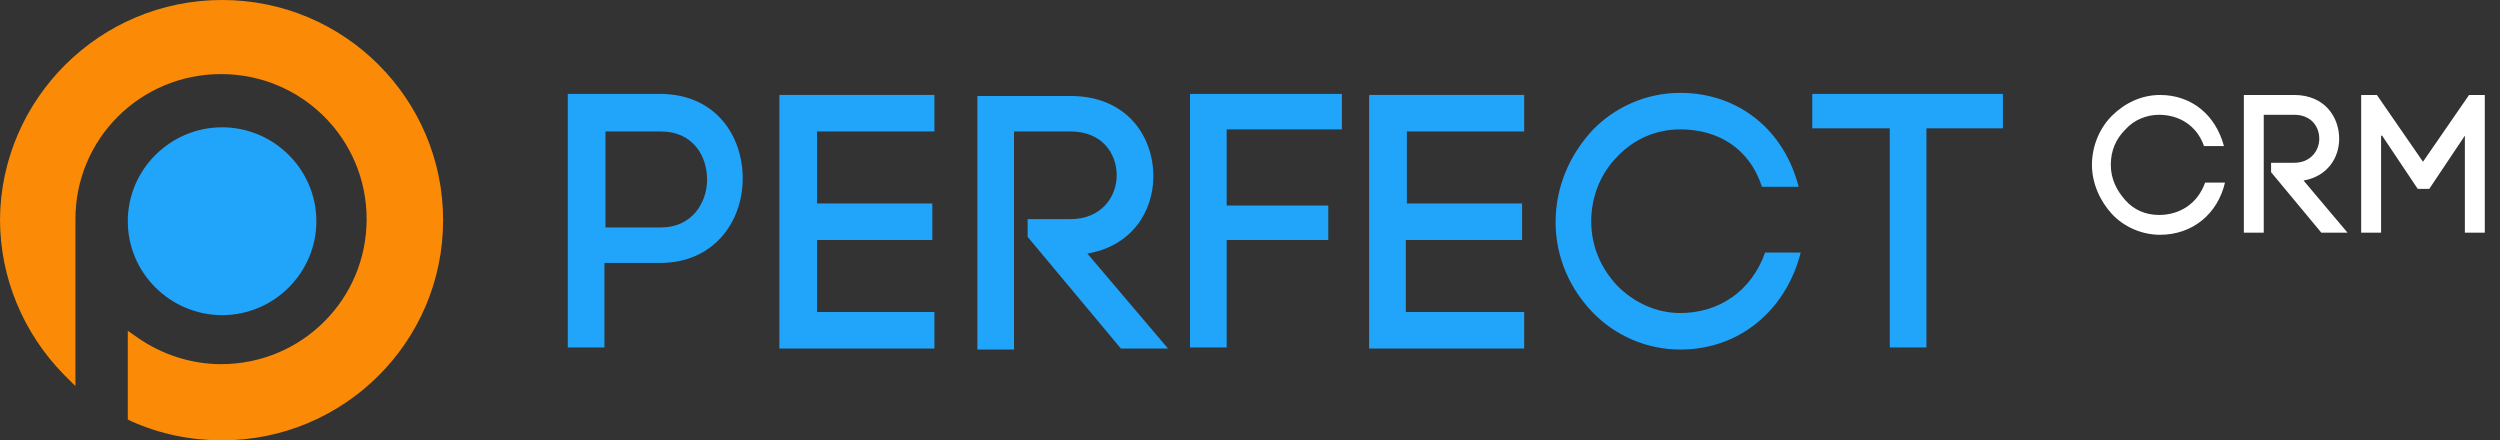 <svg width="176" height="31" viewBox="0 0 176 31" fill="none" xmlns="http://www.w3.org/2000/svg">
<rect x="0" y="0" width="176" height="31" fill="#333333" stroke="none"/>
<path fill-rule="evenodd" clip-rule="evenodd" d="M15.635 8.962C19.248 8.962 22.272 11.901 22.272 15.574C22.272 19.173 19.322 22.185 15.635 22.185C12.021 22.185 8.997 19.247 8.997 15.574C8.997 11.901 12.021 8.962 15.635 8.962Z" fill="#20A5FB"/>
<path fill-rule="evenodd" clip-rule="evenodd" d="M15.634 0C24.263 0 31.195 6.979 31.195 15.5C31.195 24.095 24.189 31 15.634 31C13.422 31 11.283 30.559 9.292 29.678L8.997 29.531V23.287L9.735 23.801C11.431 24.976 13.496 25.637 15.561 25.637C21.239 25.637 25.811 21.083 25.811 15.427C25.811 9.77 21.239 5.216 15.561 5.216C9.882 5.216 5.31 9.77 5.31 15.427C5.31 15.573 5.31 15.72 5.31 15.867V27.18L4.499 26.372C1.622 23.434 0 19.54 0 15.427C0.074 6.979 7.006 0 15.634 0Z" fill="#FB8B07"/>
<path fill-rule="evenodd" clip-rule="evenodd" d="M147.273 11.607C147.273 12.93 147.863 14.178 148.675 15.06C149.486 15.941 150.74 16.529 152.067 16.529C154.353 16.529 156.123 15.06 156.639 12.856H155.238C154.722 14.325 153.468 15.133 151.993 15.133C151.035 15.133 150.223 14.766 149.633 14.105C149.043 13.444 148.601 12.636 148.601 11.607C148.601 10.579 148.97 9.771 149.633 9.11C150.223 8.449 151.108 8.081 151.993 8.081C153.394 8.081 154.648 8.816 155.164 10.285H156.566C155.976 8.081 154.279 6.686 152.067 6.686C150.74 6.686 149.56 7.273 148.675 8.155C147.863 8.963 147.273 10.212 147.273 11.607ZM159.884 12.122L163.424 16.382H165.268L162.17 12.709C163.867 12.415 164.678 11.093 164.678 9.771C164.678 8.228 163.645 6.686 161.507 6.686H157.967V16.382H159.368V8.081H161.507C162.687 8.081 163.277 8.889 163.277 9.771C163.277 10.579 162.687 11.46 161.507 11.46H159.884V12.122ZM167.701 9.55L170.209 13.297H171.02L173.527 9.55V16.382H174.929V6.686H173.822L170.578 11.387L167.333 6.686H166.226V16.382H167.628V9.55H167.701Z" fill="white"/>
<path fill-rule="evenodd" clip-rule="evenodd" d="M39.971 6.611V24.461H42.552V18.511H46.461C50.296 18.511 52.287 15.573 52.287 12.561C52.287 9.549 50.369 6.611 46.461 6.611H39.971ZM42.626 16.013V9.255H46.535C48.747 9.255 49.779 10.945 49.779 12.634C49.779 14.324 48.673 16.013 46.535 16.013H42.626ZM57.523 16.895H65.635V14.324H57.523V9.255H65.782V6.684H54.868V24.535H65.782V21.964H57.523V16.895ZM72.346 16.675L78.909 24.535H82.228L76.55 17.85C79.647 17.336 81.196 14.912 81.196 12.414C81.196 9.549 79.278 6.757 75.37 6.757H68.806V24.608H71.387V9.255H75.37C77.582 9.255 78.615 10.798 78.615 12.34C78.615 13.883 77.508 15.426 75.37 15.426H72.346V16.675ZM86.358 16.895H93.511V14.471H86.358V9.108H94.47V6.611H83.777V24.461H86.358V16.895ZM99.043 16.895H107.155V14.324H99.043V9.255H107.302V6.684H96.388V24.535H107.302V21.964H98.969V16.895H99.043ZM109.515 15.646C109.515 18.144 110.547 20.348 112.096 21.964C113.644 23.58 115.857 24.608 118.291 24.608C122.494 24.608 125.739 21.817 126.771 17.776H124.264C123.305 20.494 121.019 22.037 118.291 22.037C116.594 22.037 115.046 21.302 113.866 20.127C112.76 18.952 112.022 17.409 112.022 15.573C112.022 13.736 112.76 12.12 113.866 11.018C114.972 9.843 116.521 9.108 118.291 9.108C120.945 9.108 123.158 10.431 124.043 13.149H126.624C125.592 9.108 122.347 6.537 118.291 6.537C115.857 6.537 113.644 7.566 112.096 9.182C110.547 10.871 109.515 13.075 109.515 15.646ZM135.621 24.461V9.035H141.005V6.611H127.583V9.035H133.04V24.461H135.621Z" fill="#20A5FB"/>
</svg>
